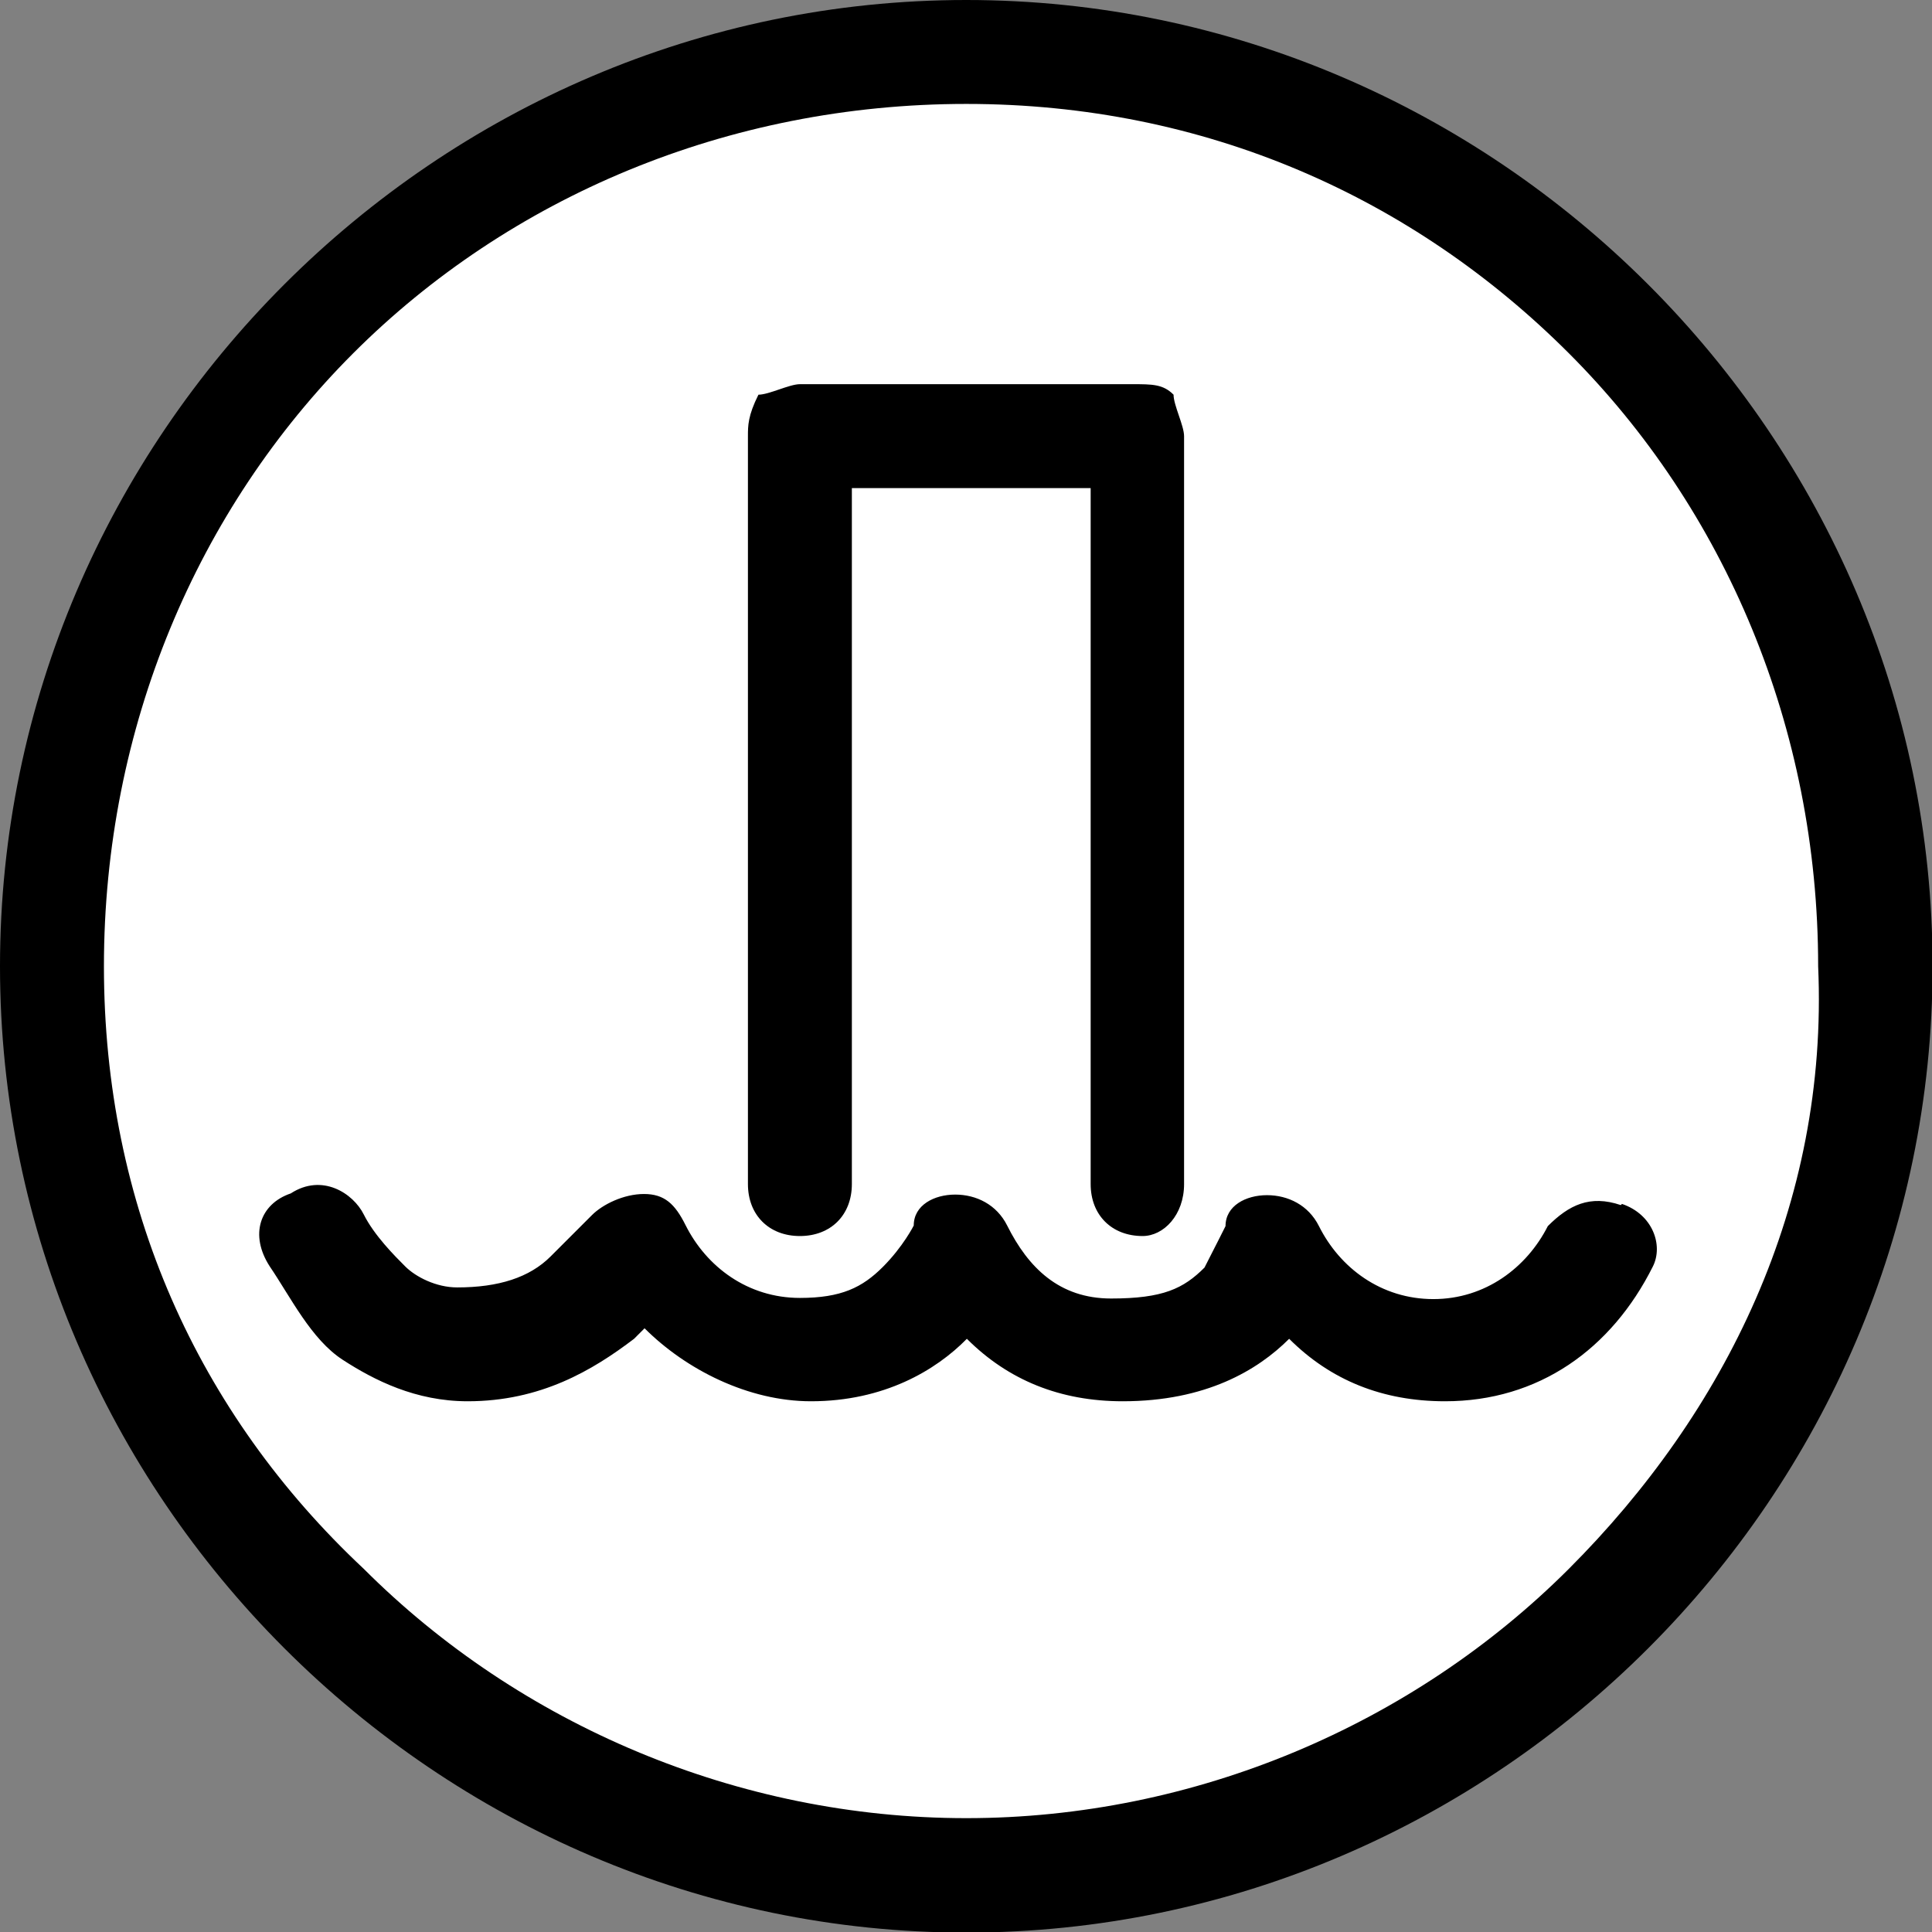 <?xml version="1.0" encoding="UTF-8"?>
<svg id="Capa_1" data-name="Capa 1" xmlns="http://www.w3.org/2000/svg" viewBox="0 0 33.09 33.09">
  <rect x="0" y="0" width="33.09" height="33.09" fill="#808080" stroke="none"/>
  <defs>
    <style>
      .cls-1 {
        fill: #fff;
      }
    </style>
  </defs>
  <path class="cls-1" d="m16.55,32.2c8.54,0,15.66-6.94,15.66-15.66S25.27.89,16.55.89.89,7.83.89,16.55s6.94,15.66,15.66,15.66h0Z"/>
  <path d="m20.28,20.28V7.47c0-.18-.18-.53-.18-.71-.18-.18-.36-.18-.71-.18h-5.69c-.18,0-.53.18-.71.18-.18.36-.18.53-.18.71v12.81c0,.53.36.89.89.89s.89-.36.89-.89v-11.92h4.09v11.92c0,.53.36.89.89.89.36,0,.71-.36.71-.89h0Z"/>
  <path d="m27.76,20.64c-.53-.18-.89,0-1.25.36-.36.71-1.07,1.25-1.96,1.25s-1.6-.53-1.96-1.25c-.18-.36-.53-.53-.89-.53s-.71.18-.71.53h0s-.18.36-.36.71c-.36.36-.71.53-1.6.53s-1.42-.53-1.78-1.25c-.18-.36-.53-.53-.89-.53s-.71.18-.71.53h0s-.18.36-.53.71-.71.53-1.42.53c-.89,0-1.6-.53-1.96-1.25-.18-.36-.36-.53-.71-.53s-.71.18-.89.36h0s-.36.36-.71.71c-.36.36-.89.53-1.6.53-.36,0-.71-.18-.89-.36-.18-.18-.53-.53-.71-.89-.18-.36-.71-.71-1.25-.36-.53.18-.71.71-.36,1.25h0c.36.53.71,1.25,1.25,1.6s1.25.71,2.14.71c1.25,0,2.14-.53,2.85-1.07l.18-.18c.71.71,1.78,1.25,2.85,1.25,1.25,0,2.14-.53,2.67-1.07.71.71,1.6,1.07,2.67,1.07,1.42,0,2.31-.53,2.85-1.07.71.71,1.6,1.07,2.67,1.07,1.6,0,2.85-.89,3.56-2.31.18-.36,0-.89-.53-1.07Z"/>
  <path d="m16.55,0C7.47,0,0,7.47,0,16.55s7.47,16.55,16.55,16.55,16.55-7.47,16.55-16.55S25.62,0,16.55,0Zm10.32,26.87c-2.67,2.67-6.41,4.27-10.32,4.27s-7.65-1.6-10.32-4.27c-2.85-2.67-4.45-6.23-4.45-10.32s1.6-7.83,4.27-10.5c2.67-2.67,6.41-4.27,10.5-4.27s7.65,1.6,10.32,4.27c2.67,2.67,4.27,6.41,4.27,10.5.18,4.09-1.6,7.65-4.27,10.32Z"/>
</svg>